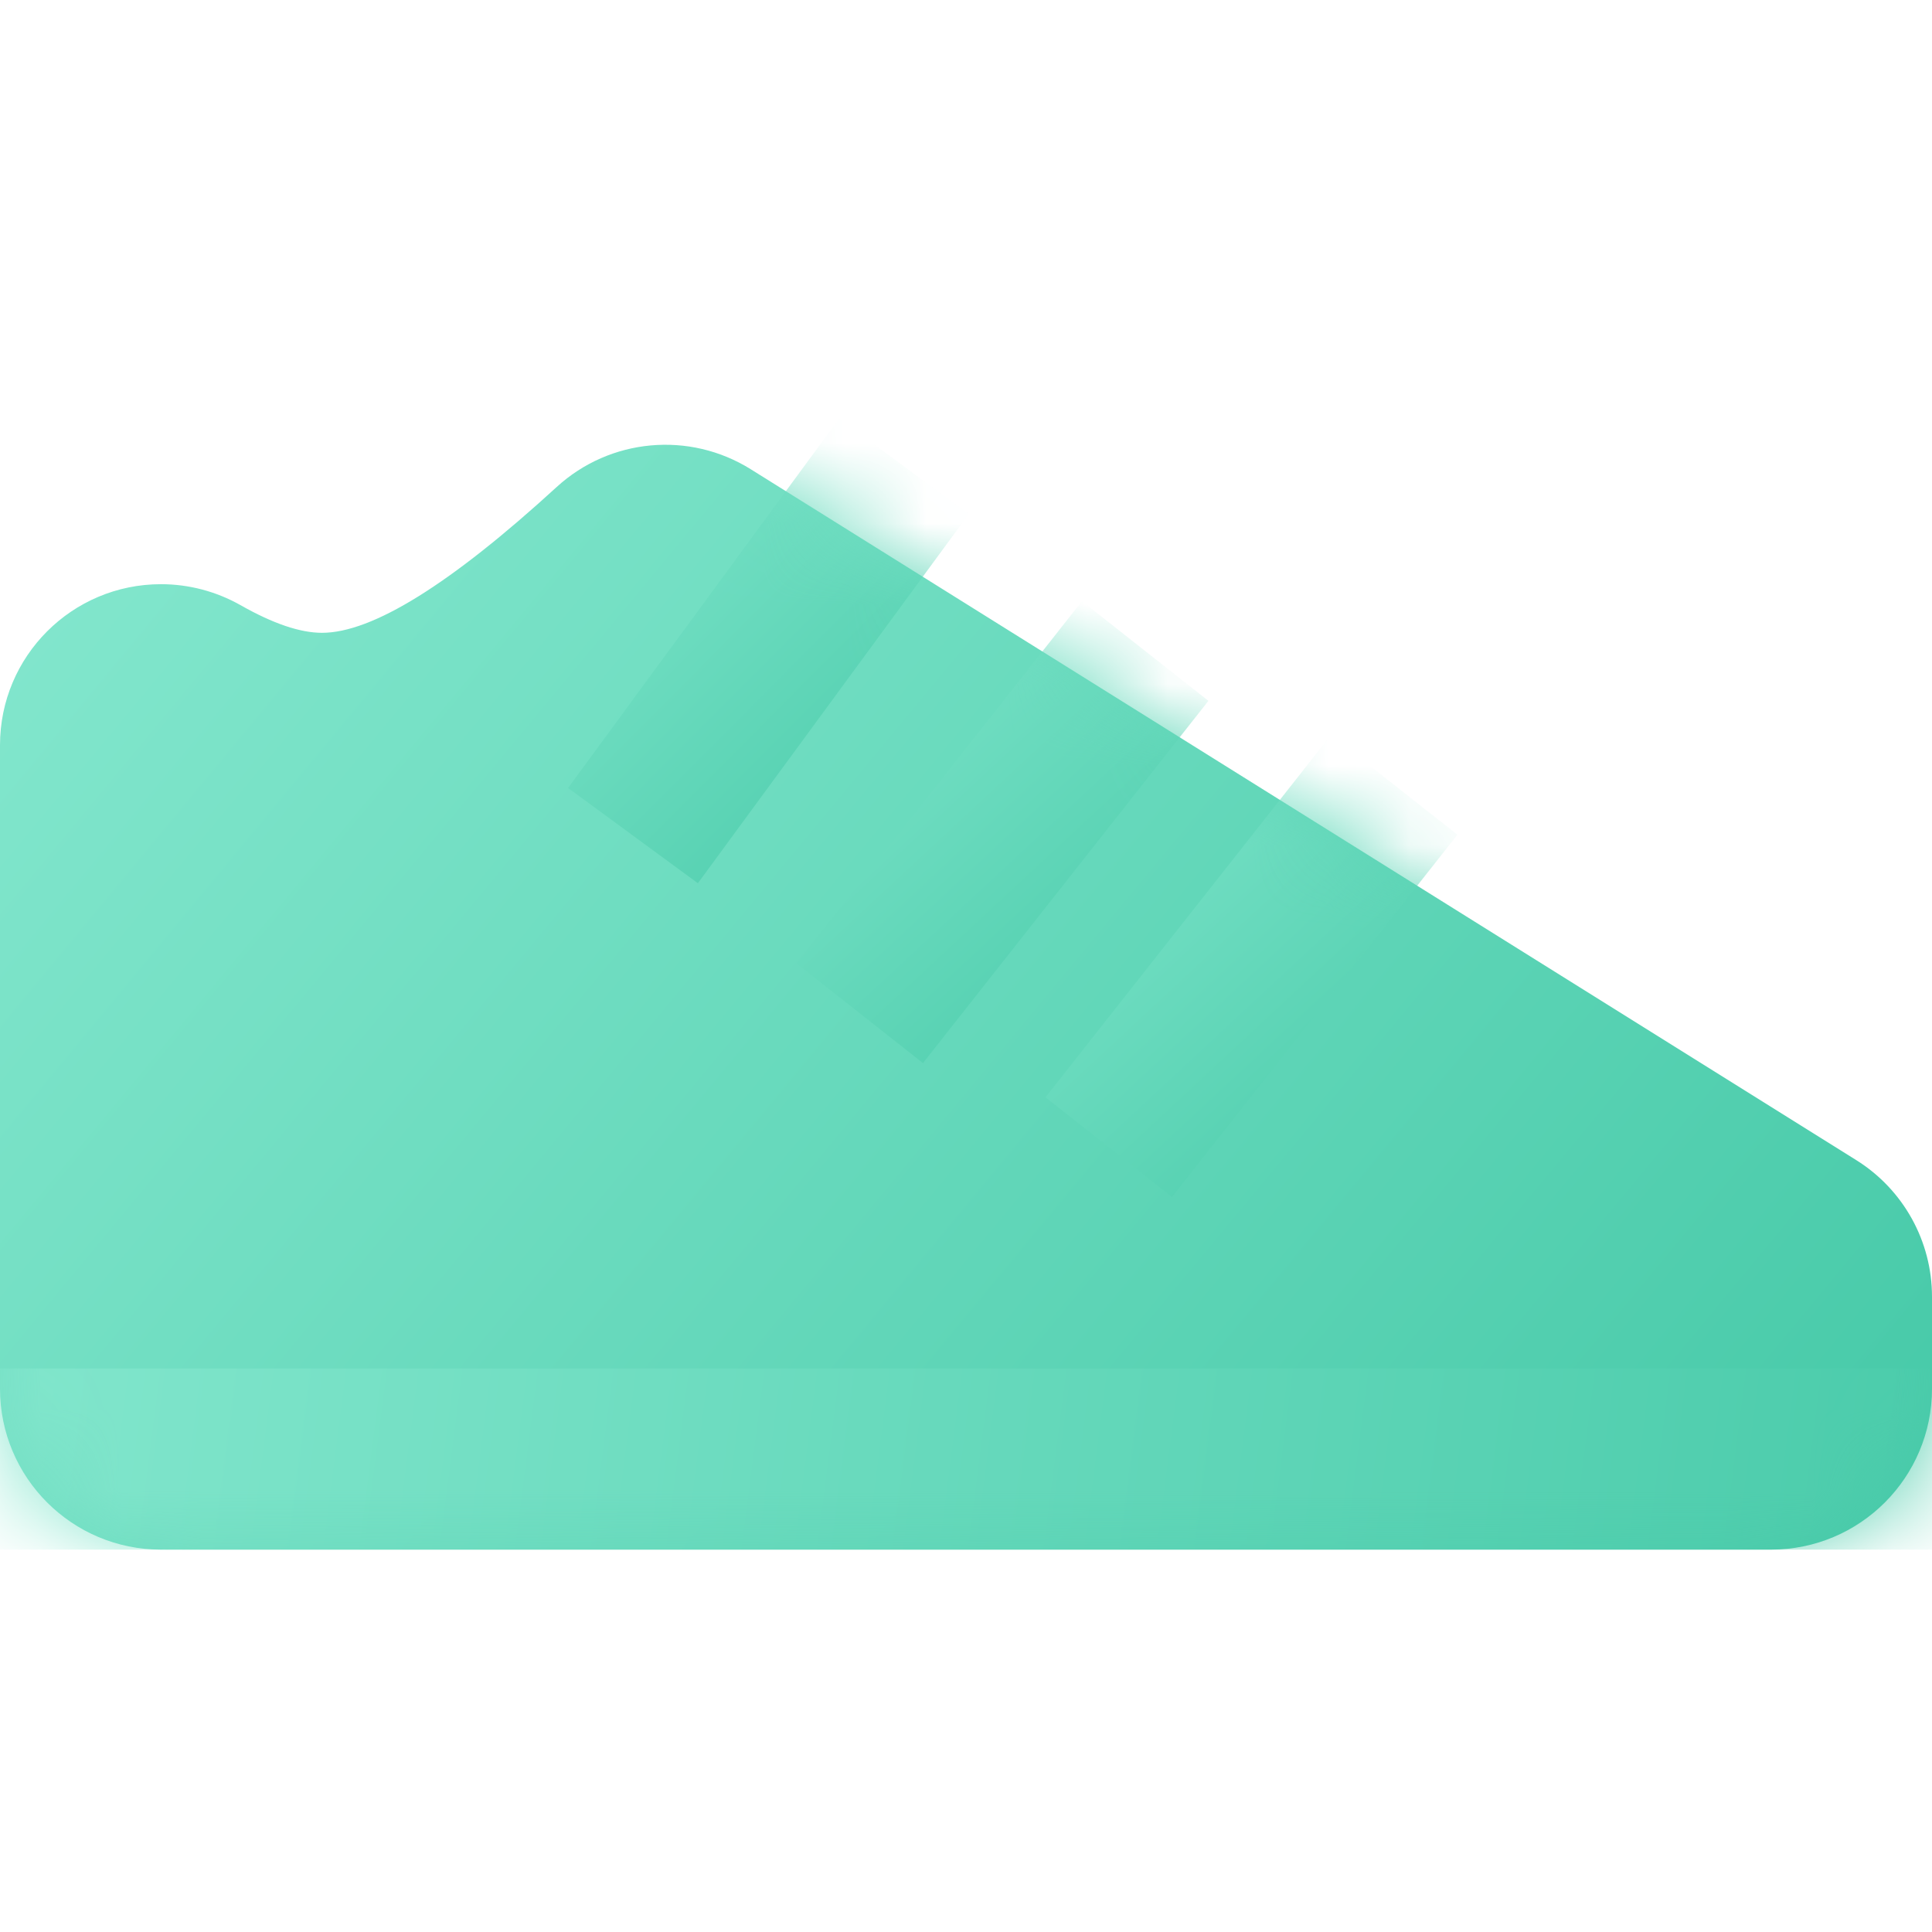 <svg width="24" height="24" viewBox="0 0 24 24" xmlns="http://www.w3.org/2000/svg" xmlns:xlink="http://www.w3.org/1999/xlink"><defs><linearGradient x1="-9.385%" y1="18.958%" x2="130.144%" y2="85.794%" id="b"><stop stop-color="#86E8CF" offset="0%"/><stop stop-color="#3BC4A1" offset="100%"/></linearGradient><linearGradient x1="-9.385%" y1="-38.052%" x2="130.144%" y2="151.533%" id="c"><stop stop-color="#86E8CF" offset="0%"/><stop stop-color="#3BC4A1" offset="100%"/></linearGradient><linearGradient x1="-9.385%" y1="49.226%" x2="130.144%" y2="50.892%" id="e"><stop stop-color="#86E8CF" offset="0%"/><stop stop-color="#3BC4A1" offset="100%"/></linearGradient><path d="M2.987,2.517 C3.39,2.746 3.728,2.861 4,2.861 C4.625,2.861 5.597,2.257 6.915,1.05 C7.578,0.443 8.564,0.353 9.326,0.829 L23.06,9.412 C23.645,9.778 24,10.419 24,11.108 L24,12.25 C24,13.355 23.105,14.25 22,14.25 L2,14.25 C0.895,14.25 -5.30863065e-16,13.355 0,12.25 L0,4.257 C4.93687112e-07,3.152 0.895,2.257 2,2.257 C2.346,2.257 2.686,2.347 2.987,2.517 Z" id="a"/></defs><g transform="translate(0 5)" fill="none" fill-rule="evenodd"><mask id="d" fill="#fff"><use xlink:href="#a"/></mask><use fill="url(#b)" opacity=".5" xlink:href="#a"/><line x1="11.229" y1=".793" x2="7.863" y2="5.38" stroke="url(#c)" stroke-width="2" mask="url(#d)"/><line x1="14.226" y1="3.087" x2="10.68" y2="7.587" stroke="url(#c)" stroke-width="2" mask="url(#d)"/><line x1="17.319" y1="4.75" x2="13.773" y2="9.25" stroke="url(#c)" stroke-width="2" mask="url(#d)"/><polygon fill="url(#e)" mask="url(#d)" points="0 12 24 12 24 14.25 0 14.25"/></g></svg>